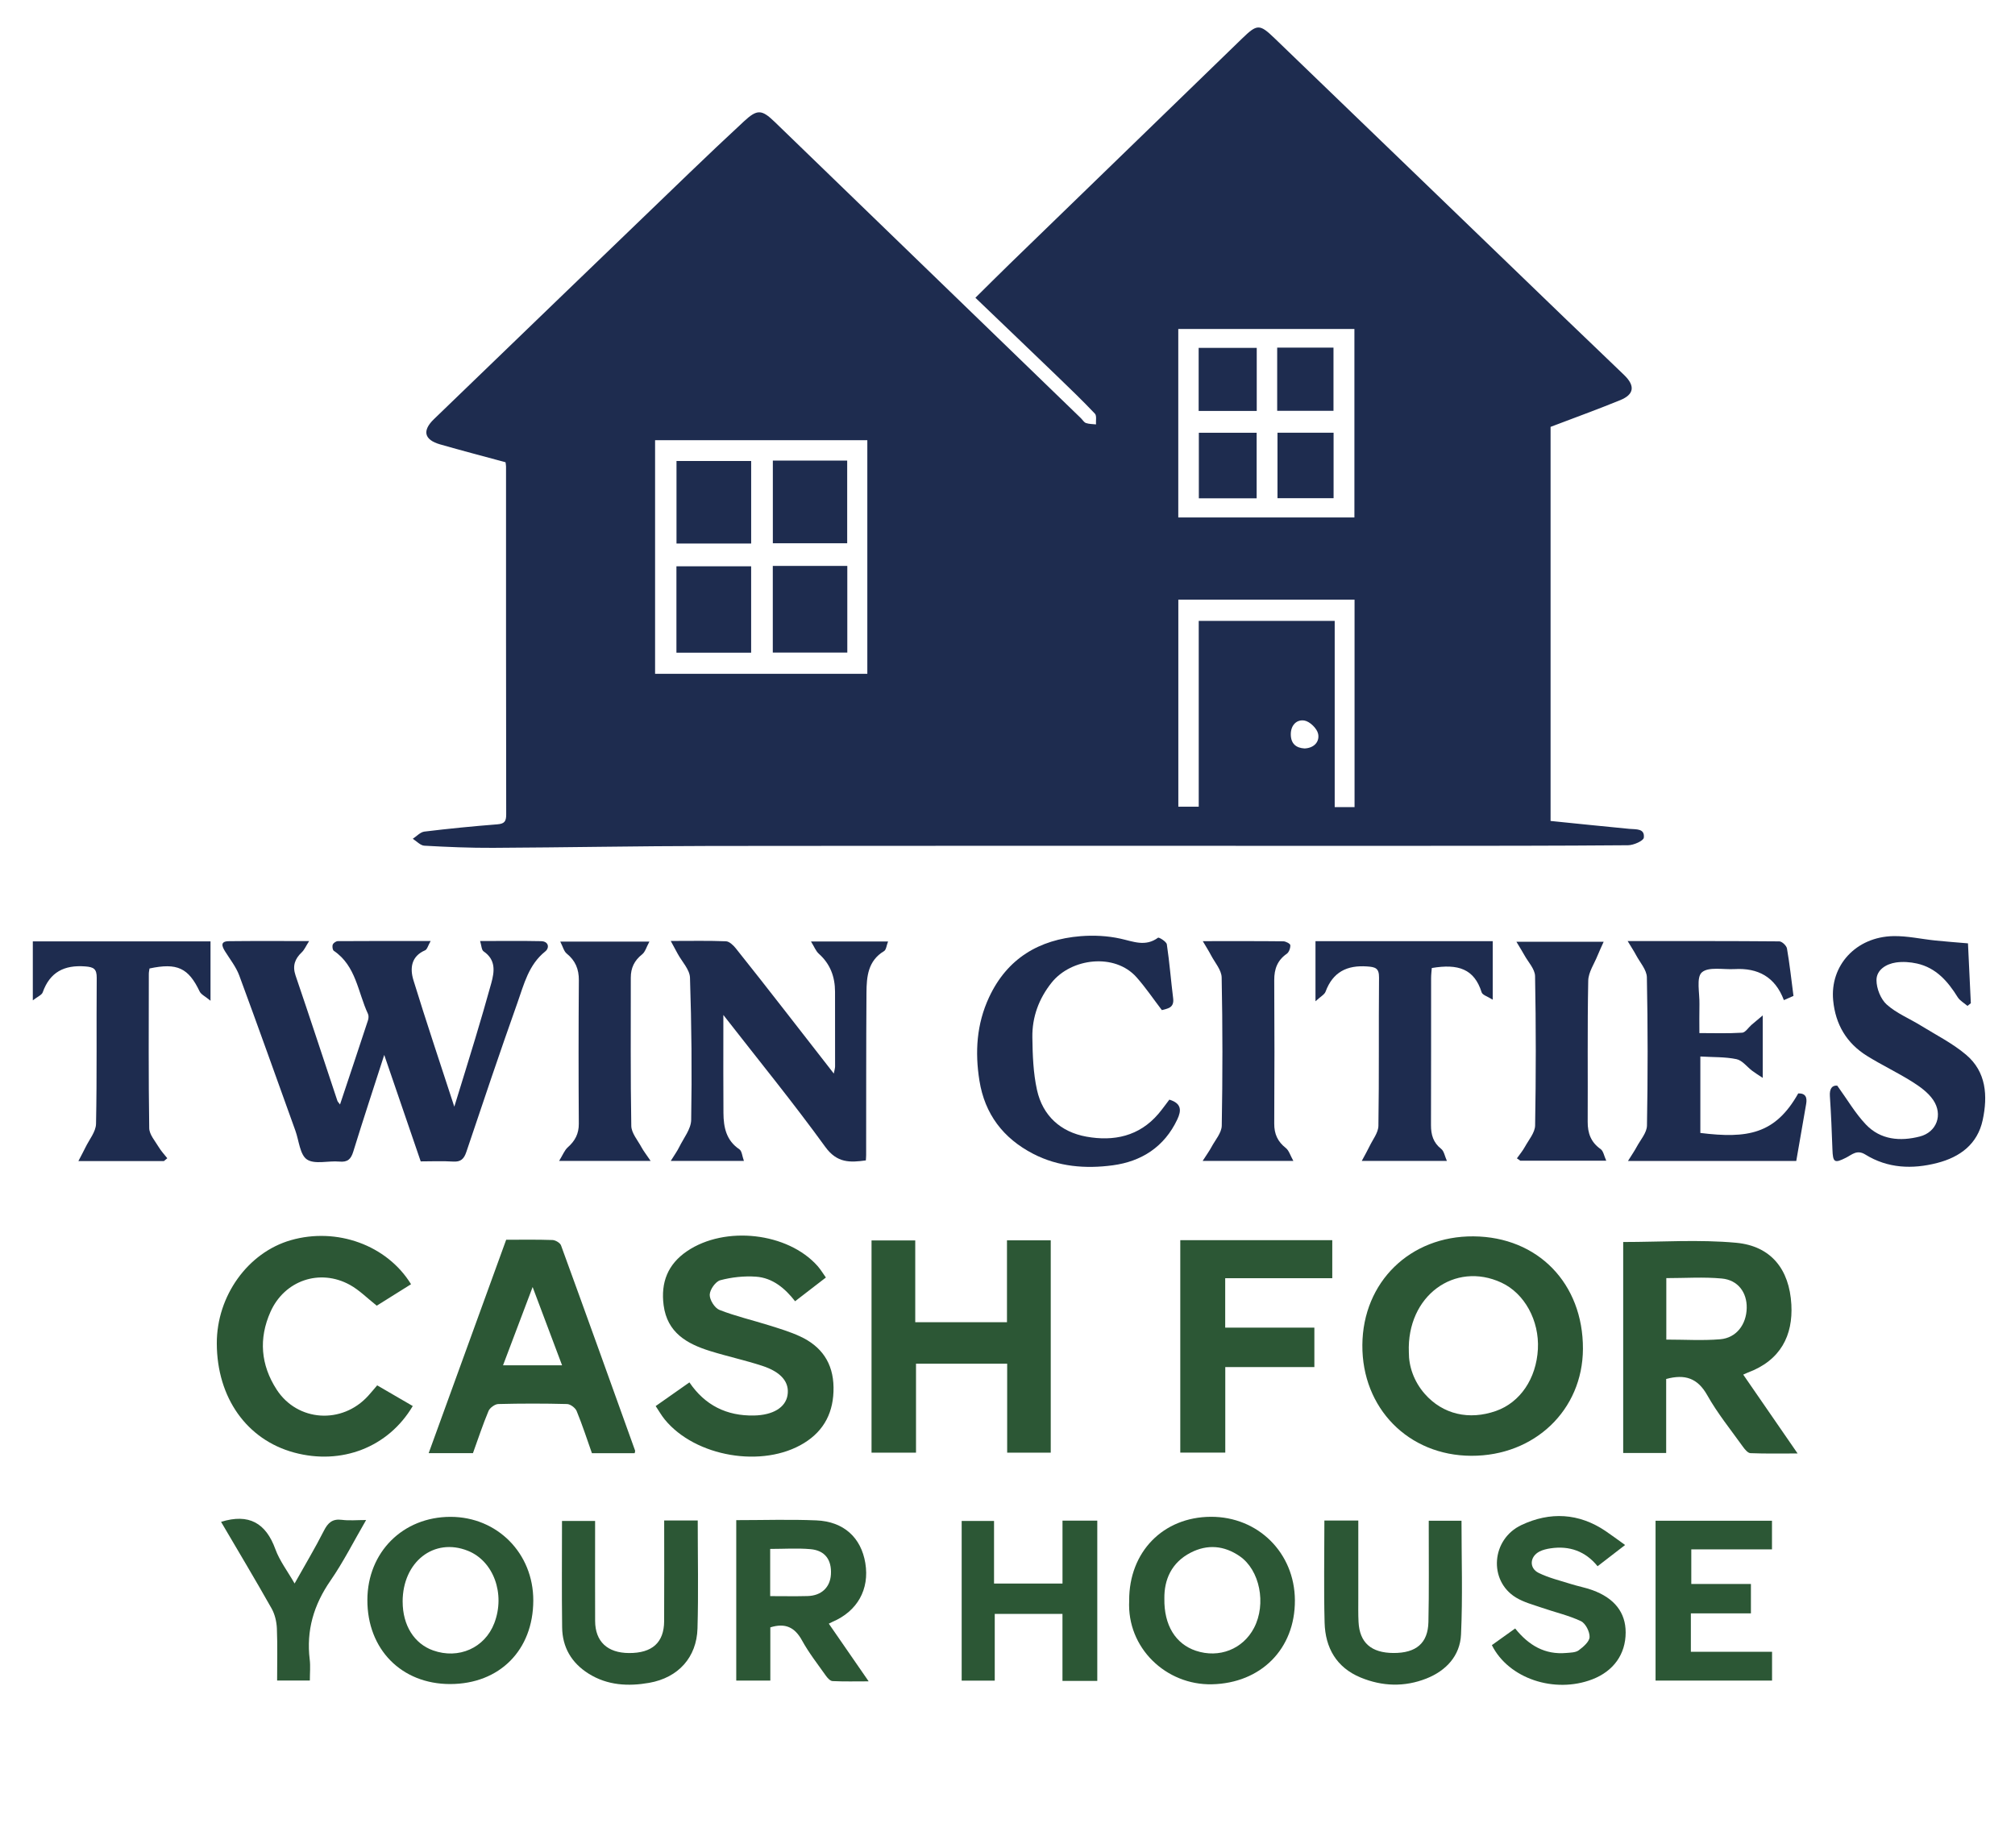 <?xml version="1.0" encoding="UTF-8"?>
<svg data-bbox="13.82 11.575 822.198 698.006" viewBox="0 0 848.56 778.13" xmlns="http://www.w3.org/2000/svg" data-type="color">
    <g>
        <path d="M212.89 194.68c-9.4-2.56-18.52-4.92-27.57-7.53-6.7-1.93-7.62-5.76-2.57-10.63 35.84-34.61 71.71-69.18 107.61-103.74 7.56-7.28 15.19-14.49 22.88-21.62 5.59-5.18 7.48-5.15 12.97.15 43.01 41.58 85.98 83.19 128.97 124.8.72.7 1.29 1.75 2.14 2.05 1.32.46 2.81.42 4.23.58-.12-1.54.36-3.65-.46-4.52-5.15-5.44-10.56-10.65-15.96-15.85-11.28-10.87-22.6-21.68-34.37-32.97 4.94-4.87 9.72-9.67 14.57-14.38 32.53-31.57 65.07-63.12 97.61-94.67 6.47-6.27 7.43-6.38 13.81-.24 40.93 39.42 81.8 78.89 122.71 118.33 8.16 7.87 16.39 15.65 24.53 23.53 4.66 4.51 4.21 8.14-1.64 10.54-9.46 3.87-19.08 7.35-29.37 11.27v165.97c11.08 1.12 22.12 2.28 33.17 3.33 2.79.27 6.55-.28 6.1 3.7-.15 1.35-4.29 3.18-6.61 3.2-30.5.25-61 .24-91.49.25-98.33.01-196.66-.06-294.99.05-30.5.03-60.99.64-91.49.79-9.66.05-19.33-.36-28.97-.9-1.67-.09-3.25-1.9-4.87-2.91 1.62-1.05 3.16-2.82 4.89-3.03 10.22-1.25 20.47-2.25 30.73-3.06 3.04-.24 3.73-1.29 3.72-4.22-.1-48.83-.06-97.66-.07-146.49 0-.49-.11-.97-.2-1.77Zm62.98 89.1h89.38v-98.39h-89.38zm294.5-65.85v-79.38H496.2v79.38zm.05 34.63h-74.2v87.17h8.59v-78.24h57.26v78.42h8.36v-87.35Zm-21.03 62.66c4.13-.19 6.38-2.95 5.7-6.16-.48-2.27-3.49-5.2-5.75-5.59-3.33-.57-5.82 2.02-5.76 5.91.06 3.86 2.24 5.64 5.81 5.84" fill="#1e2c4f" data-color="1"/>
        <path d="M202.17 396.32c9.08 0 17.39-.12 25.69.06 3.26.07 3.6 2.85 1.75 4.33-7 5.59-8.94 13.82-11.67 21.51-7.42 20.89-14.49 41.9-21.55 62.92-1.01 3-2.37 4.28-5.64 4.06-4.46-.29-8.95-.07-13.58-.07-5.09-14.87-10.09-29.46-15.36-44.84-4.56 14.16-8.93 27.4-13.04 40.73-.99 3.22-2.4 4.51-5.87 4.19-4.62-.43-10.35 1.29-13.62-.88-2.99-1.99-3.37-7.93-4.89-12.14-7.85-21.79-15.6-43.62-23.63-65.34-1.34-3.62-3.88-6.81-5.96-10.14-1.4-2.23-2.1-4.28 1.57-4.32 10.79-.13 21.58-.05 33.81-.05-1.4 2.2-2.01 3.7-3.09 4.72-2.93 2.78-4 5.71-2.62 9.79 5.98 17.54 11.74 35.15 17.6 52.73.14.43.54.78 1.12 1.58 4.02-12.05 7.93-23.73 11.77-35.43.27-.83.35-1.97 0-2.73-4.27-9.12-4.97-20.18-14.38-26.56-.54-.36-.73-1.88-.44-2.62.26-.68 1.38-1.45 2.13-1.45 12.63-.09 25.27-.06 39.09-.06-1.1 1.92-1.46 3.54-2.34 3.92-5.82 2.5-6.48 7.49-4.9 12.63 5.34 17.36 11.13 34.59 17.2 53.23 3.2-10.4 6.05-19.51 8.8-28.66 2.33-7.76 4.62-15.54 6.77-23.35 1.37-4.98 1.98-9.83-3.24-13.41-.88-.6-.88-2.48-1.47-4.36Z" fill="#1e2c4f" data-color="1"/>
        <path d="M282.46 396.29c8.97 0 16.12-.16 23.25.14 1.43.06 3.08 1.64 4.12 2.93 6.97 8.69 13.81 17.49 20.67 26.27 6.75 8.64 13.48 17.31 20.63 26.5.25-1.35.53-2.18.54-3.01.02-10.5.01-20.99-.02-31.49-.02-6.28-2.02-11.67-6.84-15.97-1.25-1.11-1.89-2.91-3.29-5.15h32.46c-.65 1.66-.78 3.51-1.68 4.05-6.79 4.06-7.36 10.74-7.41 17.45-.16 22.82-.1 45.64-.14 68.47 0 .66-.07 1.31-.12 2.23-6.69.93-12.13 1.16-17.1-5.71-13.43-18.54-27.93-36.31-42.91-55.54v6.85c0 11.49-.05 22.99.04 34.48.05 5.98 1.15 11.5 6.7 15.24 1.09.73 1.19 2.92 1.92 4.9h-30.81c1.55-2.5 2.72-4.1 3.58-5.86 1.84-3.75 4.95-7.56 5.02-11.38.35-19.97.16-39.96-.5-59.92-.11-3.44-3.4-6.77-5.22-10.15-.74-1.38-1.49-2.75-2.88-5.32Z" fill="#1e2c4f" data-color="1"/>
        <path d="M619.59 613.12c-26.46-.09-46.07-20.04-45.87-46.67.19-26.51 20.09-45.95 46.8-45.75 27.12.21 46.2 19.84 46.09 47.42-.11 25.71-20.36 45.09-47.02 45m-26.29-43.53c-.03 5.74 2.02 12.12 6.71 17.46 7.56 8.6 18.62 11.18 29.99 7.18 10.17-3.58 16.97-13.61 17.64-26.02.65-12.07-5.64-23.52-15.38-28.03-19.62-9.09-39.93 5.54-38.96 29.42Z" fill="#2c5735" data-color="2"/>
        <path d="M683.56 523.08c16.04 0 31.92-1.12 47.56.32 14.61 1.35 22.44 11.07 23.26 26.04.71 12.87-4.4 23.49-18.46 28.68-.44.16-.85.38-1.81.81 7.52 10.91 14.93 21.65 22.9 33.21-7.11 0-13.49.13-19.85-.13-1.1-.04-2.37-1.58-3.17-2.7-5.13-7.16-10.73-14.07-15.03-21.71-4.05-7.21-9.4-8.98-17.3-6.83v31.16h-18.1v-88.84Zm18.16 41.1c7.84 0 15.32.48 22.71-.14 6.77-.57 11.01-6.2 11.15-13.16.13-6.52-3.66-11.78-10.47-12.42-7.68-.72-15.49-.17-23.39-.17v25.88Z" fill="#2c5735" data-color="2"/>
        <path d="M424.05 522.37h18.44v89.43h-18.35v-37.47h-38.39v37.46h-18.73v-89.37h18.41v34.44h38.63v-34.48Z" fill="#2c5735" data-color="2"/>
        <path d="m347.78 538.05-12.95 9.98c-4.18-5.37-9.42-9.86-16.49-10.35-4.97-.35-10.2.22-15.01 1.5-1.99.53-4.39 3.94-4.45 6.1-.06 2.17 2.09 5.61 4.1 6.4 6.74 2.65 13.87 4.29 20.81 6.47 4.4 1.38 8.87 2.72 13.05 4.64 9.09 4.17 14.04 11.21 14.18 21.5.13 10.16-3.75 18.12-12.41 23.46-17.36 10.71-45.88 5.82-58.72-9.98-1.33-1.64-2.38-3.51-3.77-5.59 4.94-3.47 9.49-6.67 14.21-9.98 6.54 9.65 15.68 14.17 27.16 13.95 8.05-.15 13.29-3.38 14.15-8.52.9-5.4-2.53-9.75-10.64-12.4-7.22-2.36-14.69-3.97-21.95-6.23-9.77-3.04-18.06-7.72-19.58-19.28-1.26-9.6 1.75-17.29 9.87-22.79 16.01-10.85 42.41-7.87 54.96 6.26 1.28 1.45 2.28 3.15 3.51 4.86Z" fill="#2c5735" data-color="2"/>
        <path d="M685.42 396.34c22.62 0 43.26-.05 63.89.13 1.12 0 3.01 1.8 3.22 2.99 1.13 6.53 1.85 13.13 2.74 19.97-1.3.57-2.59 1.14-4.04 1.78-3.68-9.78-10.88-13.62-20.75-13.07-4.76.27-11.02-1.1-13.81 1.4-2.4 2.14-.89 8.72-1 13.34-.09 3.98-.02 7.96-.02 12.21 6.19 0 12.12.21 18.01-.16 1.37-.09 2.61-2.15 3.92-3.29 1.24-1.07 2.51-2.12 4.74-3.99v26.31c-1.94-1.3-3.22-2.07-4.41-2.97-2.22-1.67-4.18-4.4-6.62-4.91-4.8-1.01-9.86-.8-15.24-1.13v32.2c19.76 2.43 31.52.59 41.23-16.66 3.18-.08 3.79 1.77 3.33 4.45-1.38 7.96-2.77 15.93-4.17 24.02h-70.87c1.55-2.5 2.72-4.17 3.68-5.96 1.58-2.94 4.26-5.93 4.32-8.94.37-20.81.38-41.64-.04-62.45-.06-3.15-2.91-6.27-4.55-9.36-.87-1.64-1.91-3.2-3.54-5.91Z" fill="#1e2c4f" data-color="1"/>
        <path d="M180.52 612.01c10.99-30.28 21.77-59.95 32.64-89.88 6.51 0 13-.12 19.47.11 1.27.04 3.23 1.18 3.63 2.27 10.5 28.76 20.83 57.58 31.18 86.4.1.27-.09.64-.17 1.11h-18c-2.12-6-4.05-11.97-6.43-17.75-.56-1.35-2.63-2.91-4.04-2.95-9.65-.25-19.32-.25-28.97 0-1.43.04-3.54 1.58-4.11 2.94-2.42 5.77-4.38 11.74-6.55 17.74h-18.65ZM211.84 575h24.86c-4.11-10.93-8.05-21.38-12.4-32.96-4.36 11.52-8.29 21.94-12.46 32.96" fill="#2c5735" data-color="2"/>
        <path d="M828.76 397.31c.38 8.02.79 16.62 1.2 25.22-.47.37-.94.74-1.42 1.11-1.39-1.21-3.18-2.17-4.11-3.66-4.15-6.69-9.11-12.38-17.14-14.18-2.86-.64-5.98-.86-8.86-.44-4.19.62-8.2 3.14-8.2 7.43 0 3.49 1.75 7.97 4.29 10.26 4.1 3.69 9.53 5.88 14.32 8.84 6.46 3.99 13.39 7.47 19.13 12.33 8.52 7.2 9.16 17.33 6.99 27.48-2.18 10.18-9.57 15.62-19.16 18.09-10.47 2.7-20.84 2.3-30.27-3.55-3.54-2.19-5.6.05-8.11 1.32-4.87 2.47-5.55 2.05-5.74-3.45-.27-7.48-.57-14.96-1.07-22.42-.22-3.26.96-4.65 3.09-4.47 4.27 5.9 7.6 11.67 12.07 16.37 6.17 6.49 14.44 7.17 22.69 5.06 7.13-1.82 9.88-9.21 5.62-15.44-2.14-3.14-5.6-5.61-8.91-7.69-6.17-3.87-12.8-7-18.98-10.85-8.56-5.34-13.23-13.21-14.2-23.35-1.4-14.64 9.54-26.75 25.31-27.07 5.88-.12 11.79 1.24 17.7 1.85 4.33.45 8.67.76 13.77 1.2Z" fill="#1e2c4f" data-color="1"/>
        <path d="M173.1 540.86c-5.13 3.22-10.02 6.28-14.44 9.04-4.02-3.17-7.34-6.58-11.32-8.77-12.67-6.97-27.52-1.87-33.42 11.33-5.04 11.28-4.13 22.37 2.56 32.73 8.79 13.61 27.62 14.79 38.62 2.61 1.21-1.34 2.36-2.74 3.74-4.35 5.12 2.98 10.05 5.84 14.98 8.71-10.31 17.42-30.04 24.99-49.97 19.59-19.95-5.41-32.48-23.1-32.55-45.94-.06-19.99 13.06-38.3 31.18-43.5 19.32-5.54 40.47 2.04 50.61 18.54Z" fill="#2c5735" data-color="2"/>
        <path d="M492.44 463.12c5.21 1.58 5.1 4.61 3.35 8.32-5.44 11.57-15.07 17.72-27.2 19.34-11.44 1.53-22.94.63-33.51-4.85-12.59-6.52-20.38-16.71-22.63-30.85-1.92-12.05-1.18-23.82 4.06-35.05 7.63-16.37 21.04-24.33 38.52-25.75 5.56-.45 11.38-.16 16.81 1.04 5.47 1.21 10.52 3.51 15.83-.39.4-.29 3.53 1.63 3.71 2.78 1.13 7.54 1.71 15.16 2.66 22.73.52 4.18-2.49 4.31-4.75 4.98-3.64-4.76-6.86-9.55-10.66-13.83-9.17-10.34-27.51-8.09-35.77 2.25-5.37 6.73-8.23 14.49-8.11 23.01.1 7.42.36 14.99 1.95 22.19 2.4 10.87 9.98 17.72 20.81 19.67 11.49 2.07 22.23-.12 30.33-9.62 1.6-1.88 3.02-3.91 4.61-5.98Z" fill="#1e2c4f" data-color="1"/>
        <path d="M497.04 522.31h64.01v16.01h-45.09v20.83h37.55v16.61h-37.52v36.02h-18.95z" fill="#2c5735" data-color="2"/>
        <path d="M69 488.99H33.01c1.24-2.39 2.16-4.06 2.98-5.76 1.58-3.29 4.38-6.58 4.45-9.92.42-20.48.12-40.98.29-61.47.03-3.81-1.28-4.56-4.87-4.83-8.8-.66-14.83 2.37-17.88 10.93-.41 1.14-2.17 1.8-4.16 3.36v-24.83h74.83v25c-2.26-1.88-3.97-2.63-4.58-3.91-4.72-9.89-9.44-12.17-21.11-9.68-.09.69-.29 1.48-.29 2.27-.02 21.66-.16 43.32.17 64.97.04 2.71 2.49 5.44 4.04 8.04.99 1.66 2.37 3.1 3.57 4.64l-1.44 1.2Z" fill="#1e2c4f" data-color="1"/>
        <path d="M609.32 488.93h-35.85c1.35-2.53 2.37-4.28 3.24-6.11 1.37-2.87 3.73-5.77 3.77-8.68.33-20.8.07-41.61.26-62.42.04-3.97-1.52-4.45-4.96-4.69-8.55-.62-14.48 2.35-17.56 10.62-.46 1.24-2.09 2.05-4.24 4.04v-25.3h74.64v24.64c-2.13-1.36-4.31-1.95-4.67-3.11-3.11-9.87-9.86-12.11-20.99-10.23-.1 1.35-.29 2.79-.29 4.23-.02 20.64.02 41.28-.05 61.92-.01 4.06.94 7.39 4.32 10.05 1.18.93 1.47 3 2.38 5.04" fill="#1e2c4f" data-color="1"/>
        <path d="M310.05 640.22c11.47 0 22.62-.37 33.74.1 11.55.48 18.85 7.26 20.62 18 1.82 11.05-3.36 20.29-13.88 24.75-.41.18-.81.4-1.5.75 5.46 7.9 10.82 15.66 16.78 24.29-5.53 0-10.39.13-15.23-.11-.98-.05-2.12-1.32-2.81-2.29-3.45-4.88-7.17-9.63-10.03-14.84-3.04-5.55-7.06-7.45-13.34-5.49v22.42h-14.35v-67.59Zm14.29 32c5.49 0 10.64.11 15.78-.03 5.81-.16 9.48-3.68 9.8-9.12.36-6.14-2.49-10.09-8.59-10.63-5.55-.49-11.18-.1-16.99-.1z" fill="#2c5735" data-color="2"/>
        <path d="M189.56 709.25c-20.5 0-34.91-14.64-34.85-35.43.05-20.09 14.95-34.98 35.01-34.99 19.7 0 34.91 15.37 34.86 35.25-.05 20.92-14.22 35.16-35.02 35.17m-19.99-34.69c0 9.93 4.83 17.68 12.8 20.52 10.79 3.85 21.8-1.05 25.79-11.47 4.73-12.34-.3-26.15-11.12-30.48-14.24-5.71-27.48 4.61-27.48 21.43Z" fill="#2c5735" data-color="2"/>
        <path d="M475.52 674.07c-.08-20.44 14.26-35.16 34.36-35.26 19.93-.1 35.34 15.2 35.43 35.17.09 20.59-14.41 34.92-34.95 35.37-19.2.42-35.89-15.23-34.83-35.28Zm14.82-.82c-.19 11.26 4.75 19.12 13.25 21.97 9.81 3.29 19.86-.67 24.53-9.66 5.24-10.09 2.43-24.32-6.06-30.16-6.56-4.51-13.61-5.12-20.66-1.48-8.08 4.17-11.17 11.38-11.06 19.33" fill="#2c5735" data-color="2"/>
        <path d="M447.43 707.92V679.7h-28.52v28.11h-13.93v-67.26h13.63v26.38h28.83v-26.51h14.65v67.51h-14.64Z" fill="#2c5735" data-color="2"/>
        <path d="M506.52 396.37c12.67 0 23.3-.05 33.92.07 1.04.01 2.9 1 2.94 1.63.07 1.2-.55 2.95-1.48 3.61-3.96 2.75-5.31 6.42-5.29 11.11.11 20.14.12 40.28 0 60.41-.03 4.38 1.44 7.59 4.87 10.29 1.34 1.06 1.88 3.12 3.18 5.43h-38.19c1.62-2.53 2.8-4.14 3.74-5.89 1.58-2.94 4.25-5.94 4.3-8.95.37-20.8.38-41.61-.04-62.4-.06-3.17-2.89-6.31-4.51-9.42-.84-1.63-1.84-3.17-3.44-5.89" fill="#1e2c4f" data-color="1"/>
        <path d="M273.48 396.56c-1.27 2.33-1.77 4.36-3.06 5.37-3.29 2.59-4.79 5.74-4.78 9.84.03 20.8-.16 41.61.21 62.4.05 3.01 2.67 6.01 4.25 8.93.93 1.72 2.17 3.27 3.89 5.82h-38.53c1.54-2.48 2.26-4.49 3.67-5.74 3.05-2.71 4.65-5.7 4.62-9.92-.13-20.13-.13-40.27.02-60.41.03-4.72-1.47-8.29-5.13-11.26-1.17-.95-1.58-2.85-2.7-5.03h37.53Z" fill="#1e2c4f" data-color="1"/>
        <path d="M638.8 487.85c1.14-1.62 2.44-3.16 3.39-4.89 1.61-2.92 4.23-5.95 4.28-8.97.37-20.96.38-41.94-.02-62.9-.06-2.98-2.9-5.91-4.51-8.84-.89-1.63-1.9-3.19-3.35-5.63h36.75c-.99 2.23-1.82 3.94-2.52 5.69-1.42 3.56-3.9 7.12-3.98 10.71-.39 19.8-.12 39.6-.23 59.41-.03 4.85 1.37 8.64 5.47 11.53 1.13.8 1.41 2.82 2.35 4.88h-36.2c-.48-.33-.96-.67-1.43-1Z" fill="#1e2c4f" data-color="1"/>
        <path d="M638.07 685.85c5.78 7.2 12.59 11.1 21.51 10.31 1.8-.16 3.94-.15 5.25-1.12 1.95-1.44 4.51-3.64 4.58-5.59.08-2.26-1.71-5.77-3.65-6.69-5.19-2.45-10.92-3.73-16.38-5.63-3.74-1.29-7.71-2.31-11.03-4.35-11.56-7.09-10.36-24.51 2.38-30.51 12.02-5.66 24.14-5.08 35.45 2.57 2.61 1.77 5.14 3.66 8.19 5.85-4.9 3.78-8.02 6.19-11.59 8.94-5.1-6.3-11.83-8.72-19.78-7.54-1.61.24-3.3.62-4.73 1.37-4.06 2.12-4.4 6.98-.3 8.99 4.25 2.09 8.99 3.22 13.55 4.66 2.99.95 6.12 1.51 9.06 2.58 9.34 3.39 14.03 9.47 14.02 17.84-.01 9.16-5.09 16.29-14.05 19.74-15.89 6.11-35.28-.3-42.29-14.41 3.08-2.21 6.25-4.47 9.81-7.02Z" fill="#2c5735" data-color="2"/>
        <path d="M712.06 679.48v16.18h34.19v12.14h-49.06v-67.32h49.03v12.06h-33.98v14.56h25.11v12.38z" fill="#2c5735" data-color="2"/>
        <path d="M279.7 640.36h14.13c0 15.29.33 30.39-.1 45.48-.35 12.08-7.99 20.72-20.36 22.9-8.73 1.54-17.58 1.12-25.54-3.9-7.18-4.53-10.99-11.07-11.1-19.44-.2-14.81-.06-29.62-.06-44.83h13.94v5.16c0 12.32-.04 24.63.01 36.95.04 8.67 5.16 13.46 14.27 13.51 9.73.05 14.73-4.39 14.79-13.38.08-13.97.02-27.93.02-42.43Z" fill="#2c5735" data-color="2"/>
        <path d="M557.72 640.38h14.29v32.73c0 3.33-.07 6.66.1 9.98.44 8.75 5.35 13.05 14.76 13.08 9.48.03 14.47-4.11 14.67-13.04.3-13.14.11-26.29.14-39.44v-3.22h13.79c0 16.07.53 32.02-.2 47.91-.41 8.95-6.27 15.27-14.62 18.56-9.19 3.62-18.56 3.32-27.66-.44-10.2-4.22-14.89-12.53-15.17-23.12-.37-14.13-.09-28.28-.09-43Z" fill="#2c5735" data-color="2"/>
        <path d="M93.09 640.94c11.73-3.64 18.88.49 22.88 11.52 1.78 4.89 5.11 9.23 8.09 14.44 4.37-7.8 8.61-14.87 12.33-22.21 1.72-3.39 3.6-5.11 7.58-4.6 3.11.4 6.31.08 10.21.08-5.16 8.87-9.54 17.61-15.04 25.57-7.03 10.17-10.21 20.95-8.71 33.21.34 2.78.05 5.63.05 8.82H116.7c0-7.38.2-14.68-.1-21.95-.12-2.84-.84-5.94-2.22-8.39-6.92-12.26-14.16-24.34-21.28-36.48Z" fill="#2c5735" data-color="2"/>
        <path d="M316.32 274.88h-31.46V238.5h31.46z" fill="#1e2c4f" data-color="1"/>
        <path d="M356.82 238.34v36.49h-31.38v-36.49z" fill="#1e2c4f" data-color="1"/>
        <path d="M316.33 228.91h-31.44v-34.76h31.44z" fill="#1e2c4f" data-color="1"/>
        <path d="M325.46 193.98h31.31v34.82h-31.31z" fill="#1e2c4f" data-color="1"/>
        <path d="M529.2 209.87h-24.34v-27.61h24.34z" fill="#1e2c4f" data-color="1"/>
        <path d="M504.78 173.07v-26.56h24.46v26.56z" fill="#1e2c4f" data-color="1"/>
        <path d="M561.6 209.82h-23.62v-27.58h23.62z" fill="#1e2c4f" data-color="1"/>
        <path d="M537.85 173.01V146.4h23.71v26.61z" fill="#1e2c4f" data-color="1"/>
    </g>
</svg>
